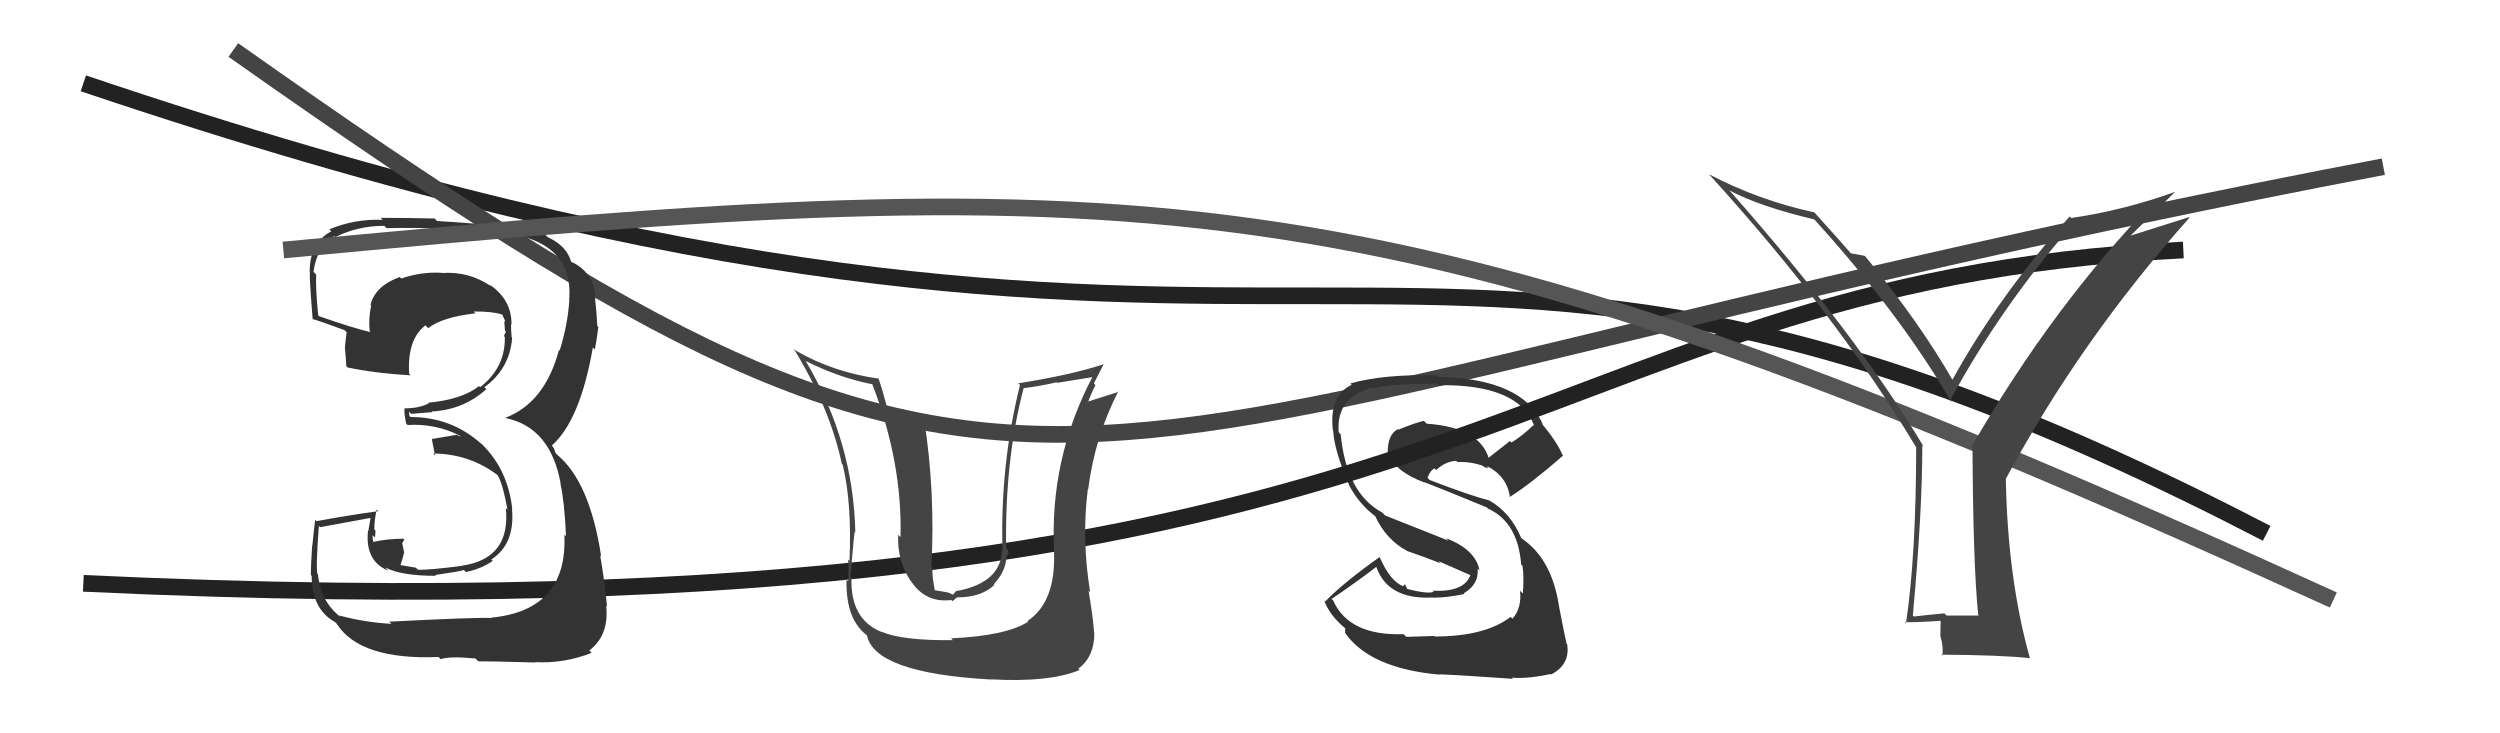 <svg xmlns="http://www.w3.org/2000/svg" width="150" height="44" viewBox="0,0,150,44"><path d="M5 5 C82 31,82 4,136 32" stroke="#222" fill="none"/><path d="M14 3 C65 39,59 26,143 10" stroke="#444" fill="none"/><path fill="#333" d="M85.93 38.06L86.04 38.16L84.38 38.21L84.21 38.05Q80.94 38.16 79.99 36.03L79.94 35.98L79.89 35.94Q81.22 35.05 82.66 33.95L82.67 33.95L82.51 33.79Q83.12 36.00 85.97 35.85L85.93 35.80L85.98 35.86Q86.83 35.86 87.86 35.64L87.94 35.72L87.82 35.60Q88.74 35.07 88.66 34.12L88.61 34.07L88.77 34.23Q88.54 32.97 86.75 32.29L86.91 32.44L83.11 30.93L82.93 30.75Q80.79 29.60 80.44 26.06L80.33 25.94L80.32 25.93Q80.16 23.83 82.33 23.26L82.26 23.19L82.39 23.31Q83.28 23.02 86.25 23.02L86.35 23.13L86.33 23.11Q91.15 23.05 92.06 25.57L92.08 25.59L92.00 25.51Q91.41 26.10 90.69 26.55L90.60 26.46L89.27 27.50L89.35 27.58Q88.83 25.64 85.59 25.42L85.62 25.44L85.43 25.25Q84.93 25.36 83.90 25.78L83.89 25.77L83.87 25.75Q83.26 26.06 83.26 27.16L83.30 27.20L83.28 27.18Q83.66 28.28 85.49 28.96L85.61 29.09L85.44 28.92Q86.56 29.35 89.22 30.45L89.22 30.45L89.27 30.51Q91.08 31.33 91.27 33.88L91.31 33.91L91.35 33.95Q91.45 34.62 91.37 35.61L91.23 35.47L91.20 35.44Q91.32 36.47 90.75 37.12L90.62 37.00L90.64 37.01Q89.11 38.19 86.07 38.19ZM90.84 40.79L90.76 40.71L90.71 40.66Q91.66 40.74 93.04 40.44L92.98 40.38L93.07 40.47Q94.22 39.87 94.03 38.65L93.86 38.48L93.99 38.61Q93.85 37.98 93.54 36.38L93.59 36.43L93.54 36.37Q93.11 33.54 91.32 32.32L91.21 32.21L91.27 32.27Q90.63 30.76 89.38 30.04L89.48 30.14L89.37 30.03Q88.25 29.75 85.78 28.80L85.67 28.69L85.65 28.67Q85.81 28.22 86.07 28.11L86.06 28.09L86.17 28.20Q86.72 27.69 87.37 27.65L87.40 27.68L87.44 27.72Q88.25 27.69 89.01 27.96L89.02 27.96L88.90 27.92L89.17 28.08L89.31 28.03L89.24 28.00L89.21 27.96Q90.41 28.56 90.60 29.82L90.50 29.71L90.60 29.81Q91.88 29.00 93.79 27.33L93.72 27.26L93.74 27.28Q93.42 26.50 92.43 25.32L92.56 25.46L92.58 25.48Q91.39 22.72 86.29 22.61L86.29 22.61L86.19 22.52Q82.99 22.44 81.02 23.01L81.18 23.17L81.10 23.09Q79.74 23.72 79.97 25.81L80.03 25.86L79.99 25.83Q80.05 27.03 80.96 29.13L81.02 29.18L80.93 29.09Q81.58 30.31 82.61 31.04L82.49 30.92L82.49 30.92Q83.15 32.38 84.45 33.07L84.53 33.15L84.45 33.07Q85.49 33.42 86.44 33.80L86.31 33.67L88.34 34.56L88.24 34.46Q87.89 35.55 85.94 35.44L85.99 35.48L86.02 35.51Q85.66 35.65 84.44 35.34L84.43 35.33L84.30 35.05L84.19 35.17L84.19 35.17Q83.42 34.89 82.77 33.41L82.68 33.32L82.78 33.42Q80.62 34.95 79.51 36.09L79.49 36.07L79.44 36.01Q79.80 36.99 80.83 37.79L80.71 37.67L80.71 37.97L80.69 37.95Q82.16 40.10 86.38 40.48L86.25 40.35L86.36 40.46Q87.54 40.50 90.78 40.73Z"/><path d="M5 35 C90 39,90 17,131 15" stroke="#222" fill="none"/><path fill="#333" d="M23.35 37.30L23.36 37.31L23.49 37.43Q21.92 37.35 20.36 36.93L20.36 36.94L20.46 37.04Q19.24 36.11 19.08 34.48L19.15 34.55L19.05 34.44Q18.94 34.18 19.13 31.56L19.15 31.57L19.21 31.63Q20.24 31.45 22.26 31.07L22.24 31.04L22.10 31.86L22.08 31.84Q21.89 33.67 23.30 34.24L23.21 34.15L23.12 34.05Q24.07 34.55 26.16 34.55L26.04 34.43L26.11 34.50Q27.64 34.28 27.83 34.20L27.86 34.23L27.95 34.32Q28.84 34.15 29.57 33.65L29.62 33.71L29.48 33.57Q30.91 32.64 30.72 30.55L30.72 30.54L30.74 30.57Q30.47 28.05 28.74 26.49L28.79 26.54L28.90 26.65Q27.10 25.02 24.63 25.02L24.57 24.96L24.53 24.70L24.67 24.83Q25.06 24.80 25.93 24.73L25.96 24.76L25.90 24.69Q27.81 24.59 29.18 23.35L29.24 23.41L29.06 23.23Q30.58 22.14 30.73 20.27L30.61 20.16L30.70 20.25Q30.66 19.79 30.66 19.45L30.75 19.54L30.69 19.47Q30.71 17.97 29.34 17.05L29.46 17.17L29.44 17.16Q28.13 16.27 26.53 16.38L26.50 16.35L26.52 16.37Q25.30 16.29 24.08 16.71L24.10 16.73L23.99 16.62Q22.53 17.14 22.23 18.28L22.25 18.31L22.27 18.33Q22.10 19.11 22.18 19.87L22.22 19.91L22.24 19.93Q21.20 19.69 19.14 18.97L19.09 18.91L19.09 18.91Q18.93 17.30 18.97 16.47L18.81 16.31L18.81 16.31Q18.99 14.85 20.05 14.17L20.15 14.26L20.11 14.23Q21.46 13.55 23.06 13.55L23.12 13.61L23.19 13.69Q26.32 13.62 29.48 13.89L29.32 13.72L29.50 13.90Q34.46 14.22 34.15 17.99L34.22 18.05L34.16 17.99Q34.07 19.47 33.58 21.03L33.52 20.97L33.54 20.99Q32.70 24.15 30.34 25.06L30.36 25.09L30.37 25.09Q33.03 25.66 33.64 29.01L33.58 28.94L33.62 28.98Q33.88 30.17 33.96 32.18L33.84 32.06L33.86 32.08Q34.08 36.61 29.47 37.06L29.43 37.02L29.49 37.08Q28.64 37.03 23.35 37.30ZM28.57 39.55L28.55 39.53L28.70 39.68Q29.26 39.67 32.12 39.75L32.12 39.75L32.10 39.73Q33.86 39.82 35.50 39.17L35.38 39.05L35.36 39.03Q36.56 38.10 36.37 36.35L36.51 36.49L36.42 36.39Q36.31 35.07 36.01 33.32L36.07 33.38L36.07 33.38Q35.39 28.93 33.45 27.30L33.33 27.18L33.23 26.89L33.13 26.75L33.11 26.73Q34.81 25.23 35.57 20.85L35.73 21.01L35.69 20.97Q35.78 20.57 35.90 19.62L35.86 19.58L35.84 19.56Q35.79 18.67 35.71 17.98L35.81 18.08L35.72 17.99Q35.70 16.45 34.41 15.77L34.41 15.77L34.28 15.72L34.27 15.71Q34.01 14.76 32.87 14.23L32.83 14.19L32.76 14.12Q31.36 13.56 26.22 13.26L26.09 13.12L26.08 13.11Q24.44 13.07 22.84 13.07L22.85 13.08L22.96 13.19Q21.29 13.12 19.76 13.76L19.81 13.81L19.88 13.88Q18.58 14.56 18.58 16.31L18.64 16.37L18.64 16.37Q18.49 15.81 18.76 19.16L18.91 19.31L18.75 19.14Q19.04 19.21 20.68 19.81L20.77 19.91L20.80 19.94Q20.73 20.40 20.69 20.90L20.77 20.97L20.70 20.91Q20.75 21.45 20.78 21.98L20.80 21.99L20.86 22.05Q22.62 22.41 24.64 22.52L24.63 22.51L24.55 22.43Q24.42 20.36 25.53 19.52L25.65 19.65L25.69 19.69Q26.52 19.03 28.53 18.80L28.40 18.67L28.42 18.69Q29.55 18.68 30.12 18.87L30.16 18.90L30.14 18.88Q30.22 19.05 30.26 19.16L30.30 19.20L30.26 19.35L30.30 19.85L30.36 19.91Q30.28 20.01 30.24 20.17L30.39 20.32L30.29 20.21Q30.33 22.05 28.81 23.23L28.75 23.17L28.75 23.16Q27.73 23.97 25.71 24.16L25.83 24.28L25.74 24.19Q25.17 24.50 24.29 24.50L24.29 24.49L24.28 24.48Q24.22 24.72 24.37 25.41L24.38 25.43L24.46 25.50Q26.11 25.40 27.55 26.12L27.64 26.21L27.40 26.09L25.91 26.34L25.91 26.34Q25.98 26.72 26.10 27.33L26.00 27.23L25.97 27.21Q28.19 27.22 29.91 28.55L29.84 28.48L29.84 28.49Q30.15 28.94 30.45 30.58L30.41 30.54L30.35 30.48Q30.65 33.52 27.72 33.94L27.64 33.86L27.73 33.95Q25.64 34.22 25.07 34.18L24.95 34.06L24.95 34.06Q24.52 33.98 23.99 33.90L24.02 33.93L24.13 33.59L24.25 33.14L24.13 32.59L24.26 32.38L24.20 32.32Q23.18 32.33 22.38 32.52L22.43 32.57L22.40 32.54Q22.35 32.30 22.35 32.11L22.35 32.11L22.49 32.25Q22.53 32.06 22.53 31.83L22.52 31.83L22.46 31.76Q22.45 31.29 22.60 30.57L22.74 30.71L22.70 30.67Q20.86 30.92 18.99 31.27L18.86 31.13L18.91 31.19Q18.85 31.62 18.74 32.74L18.86 32.87L18.73 32.73Q18.65 33.90 18.65 34.50L18.77 34.62L18.70 34.56Q18.71 36.54 20.08 37.31L20.16 37.38L20.20 37.42Q21.59 39.61 26.31 39.42L26.34 39.45L26.44 39.55Q27.01 39.36 28.53 39.51Z"/><path d="M17 15 C70 10,83 10,140 36" stroke="#555" fill="none"/><path fill="#444" d="M118.59 36.79L118.73 36.93L116.79 36.93L116.66 36.80Q115.79 36.88 114.84 36.99L114.87 37.02L114.77 36.93Q115.34 30.72 115.34 26.72L115.28 26.66L115.43 26.82Q111.45 20.13 103.79 11.45L103.80 11.46L103.76 11.42Q105.52 12.37 108.87 13.17L108.83 13.13L108.81 13.11Q114.06 18.90 117.07 24.11L117.07 24.12L117.00 24.04Q120.00 18.48 124.38 13.45L124.29 13.37L124.44 13.51Q126.84 13.10 129.36 12.30L129.27 12.22L129.19 12.14Q123.21 18.31 118.34 26.72L118.42 26.79L118.35 26.72Q118.38 33.80 118.69 36.88ZM127.72 14.25L130.53 11.49L130.54 11.50Q127.39 12.63 124.27 13.08L124.33 13.14L124.18 12.99Q119.95 17.71 117.13 22.81L117.13 22.80L117.19 22.86Q115.14 19.29 111.94 15.41L111.83 15.30L111.88 15.35Q111.55 15.28 111.05 15.20L111.15 15.31L111.08 15.23Q110.36 14.40 108.84 12.72L108.87 12.76L108.85 12.74Q105.49 12.01 102.53 10.45L102.49 10.41L102.59 10.51Q110.19 18.87 114.94 26.79L115.13 26.97L114.97 26.81Q114.97 33.25 114.36 37.40L114.39 37.42L114.29 37.33Q115.08 37.35 116.53 37.24L116.44 37.15L116.42 38.16L116.42 38.16Q116.62 38.81 116.54 39.35L116.48 39.28L116.47 39.28Q120.04 39.30 121.79 39.49L121.68 39.39L121.80 39.51Q120.46 34.74 120.35 28.76L120.43 28.85L120.34 28.75Q124.82 20.41 131.37 13.06L131.34 13.03L127.67 14.19Z"/><path fill="#444" d="M57.17 38.42L57.07 38.31L57.17 38.41Q54.15 38.44 52.90 37.91L53.07 38.08L52.92 37.93Q51.01 37.17 51.09 34.69L51.10 34.70L51.02 34.62Q51.30 31.37 51.30 31.94L51.19 31.82L51.32 31.96Q51.21 26.52 48.36 21.69L48.35 21.67L48.32 21.65Q50.38 22.68 52.36 23.06L52.36 23.06L52.33 23.03Q54.15 27.74 54.03 32.23L53.87 32.07L53.89 32.09Q53.82 33.65 54.65 34.87L54.73 34.95L54.68 34.90Q55.55 36.19 57.07 36.00L57.15 36.07L57.42 35.84L57.41 35.84Q58.84 35.86 59.66 35.10L59.71 35.14L59.62 35.06Q60.39 34.25 60.39 33.30L60.50 33.41L60.44 33.35Q60.53 33.21 60.49 33.02L60.39 32.92L60.37 32.89Q60.28 27.62 61.42 23.28L61.40 23.27L61.42 23.29Q62.40 23.17 63.39 22.94L63.43 22.97L65.59 22.62L65.56 22.59Q62.95 27.56 63.25 33.11L63.25 33.11L63.24 33.10Q63.36 36.12 61.65 37.26L61.82 37.43L61.69 37.30Q60.37 38.15 57.06 38.30ZM59.54 40.87L59.52 40.84L59.44 40.76Q62.95 40.96 64.78 40.20L64.68 40.10L64.70 40.12Q65.66 39.41 65.66 38.00L65.61 37.95L65.65 37.99Q65.58 37.00 65.31 35.44L65.31 35.44L65.41 35.53Q64.89 32.35 65.27 29.35L65.31 29.39L65.29 29.36Q65.69 26.22 67.10 23.48L67.09 23.47L67.12 23.51Q66.40 23.74 65.07 24.16L65.08 24.17L65.22 24.31Q65.43 23.68 65.73 23.11L65.63 23.01L66.21 21.87L66.20 21.86Q64.25 22.50 61.09 23.00L61.12 23.02L61.20 23.10Q60.00 27.92 60.15 33.02L60.09 32.96L60.12 32.99Q60.07 34.96 57.41 35.46L57.39 35.44L57.18 35.68L56.89 35.55L55.94 35.39L56.12 35.57Q55.91 34.57 55.95 34.07L55.92 34.04L55.88 34.01Q56.13 29.53 55.44 25.11L55.47 25.14L54.34 24.92L54.41 25.00Q53.87 24.95 53.34 24.84L53.45 24.94L53.32 24.82Q52.97 23.44 52.70 22.68L52.79 22.77L52.74 22.72Q50.00 22.34 47.75 21.04L47.71 21.00L47.61 20.90Q49.79 24.45 50.51 27.83L50.59 27.92L50.56 27.88Q51.12 30.16 50.97 33.66L50.82 33.51L50.86 33.55Q50.97 33.77 50.89 34.88L50.92 34.91L50.79 34.77Q50.73 37.23 52.10 38.18L52.00 38.08L52.01 38.09Q52.44 40.38 59.44 40.77Z"/></svg>
